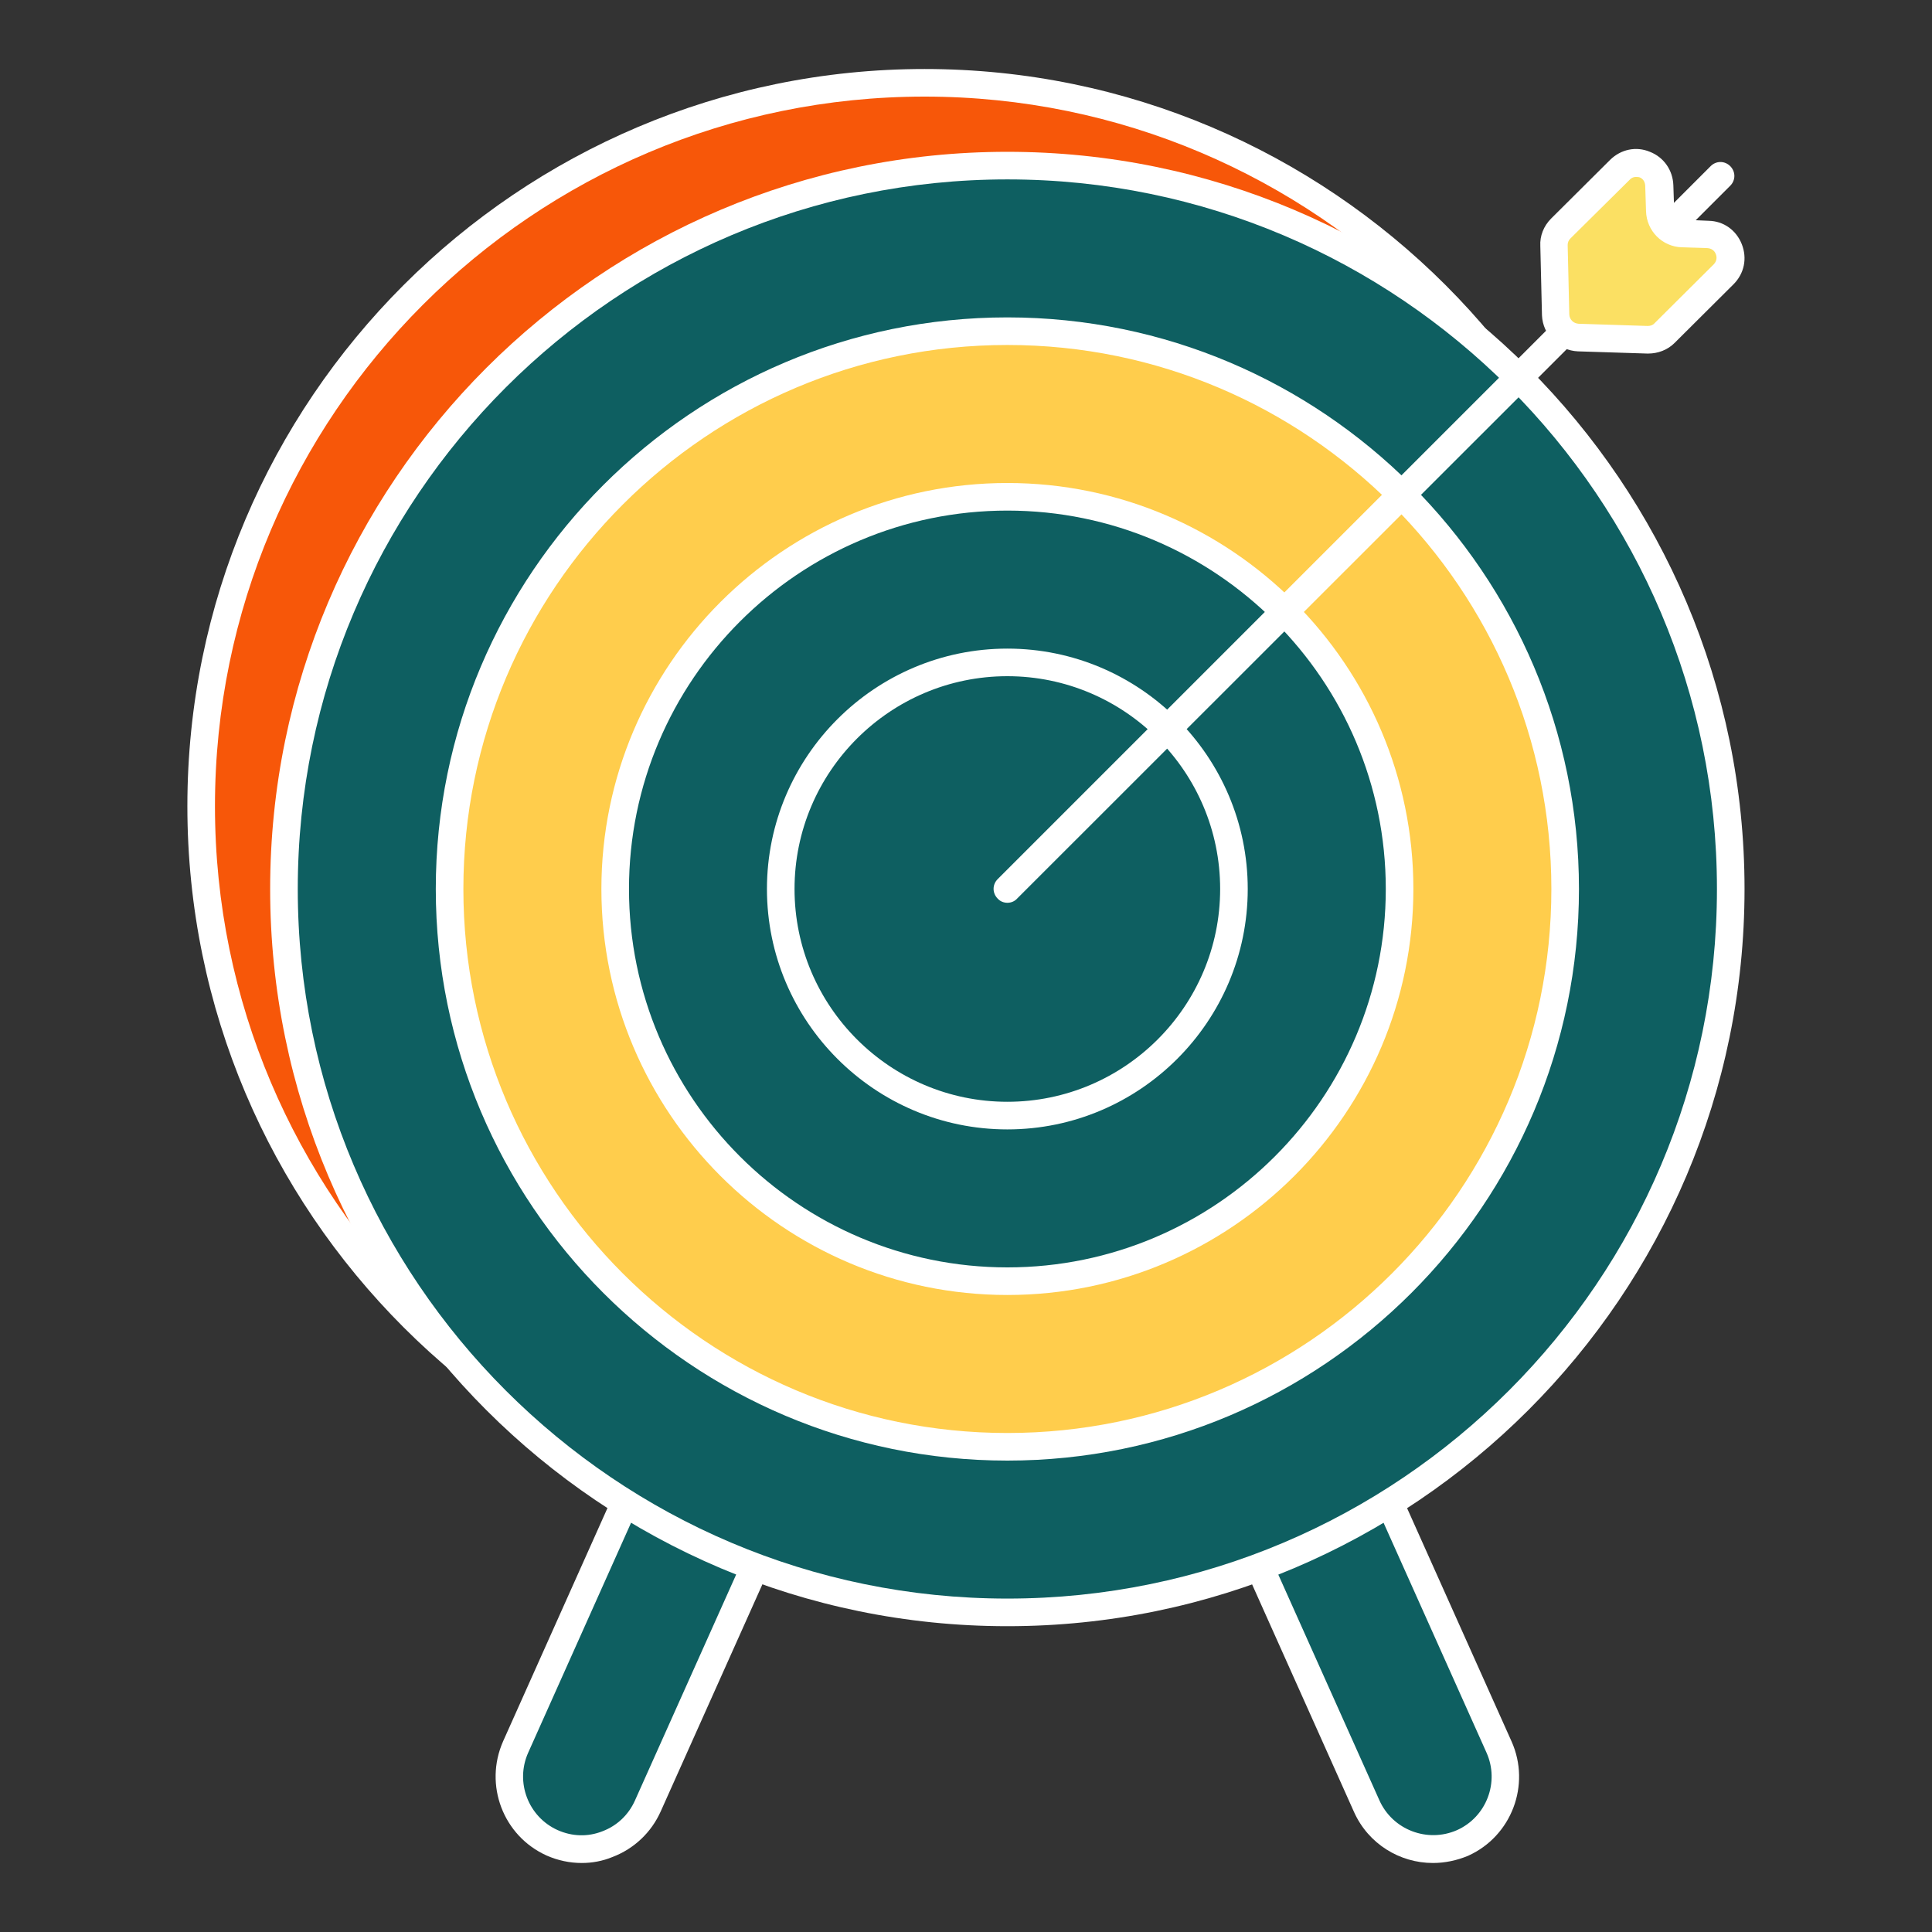 <svg width="64" height="64" viewBox="0 0 64 64" fill="none" xmlns="http://www.w3.org/2000/svg">
<rect x="0" y="0" width="64" height="64" fill="#333333" stroke="none"/>
<g id="target 1">
<g id="Group">
<g id="Group_2">
<g id="Group_3">
<path id="Vector" d="M26.412 48.777L21.465 59.822C20.926 61.029 19.509 61.577 18.293 61.038C17.086 60.498 16.537 59.072 17.077 57.865L22.023 46.821C22.562 45.614 23.989 45.065 25.196 45.605C25.799 45.87 26.238 46.364 26.448 46.94C26.686 47.525 26.677 48.183 26.412 48.777Z" fill="#0E5F61"/>
<path id="Vector_2" d="M19.272 61.714C18.878 61.714 18.485 61.632 18.11 61.468C16.666 60.818 16.026 59.127 16.666 57.682L21.612 46.629C22.261 45.184 23.953 44.544 25.397 45.184C26.101 45.495 26.632 46.062 26.897 46.775C27.171 47.488 27.144 48.265 26.833 48.96L21.887 60.005C21.576 60.7 21.009 61.239 20.296 61.513C19.966 61.65 19.619 61.714 19.272 61.714ZM24.227 45.852C23.486 45.852 22.773 46.281 22.444 47.004L17.498 58.057C17.059 59.035 17.498 60.188 18.476 60.626C18.952 60.837 19.473 60.855 19.957 60.663C20.442 60.48 20.826 60.114 21.036 59.639L25.983 48.594C26.193 48.119 26.211 47.589 26.028 47.104C25.845 46.62 25.489 46.236 25.013 46.025C24.767 45.906 24.492 45.852 24.227 45.852Z" fill="white"/>
</g>
<g id="Group_4">
<path id="Vector_3" d="M40.328 48.777L45.274 59.822C45.813 61.029 47.231 61.577 48.447 61.038C49.653 60.498 50.202 59.072 49.663 57.865L44.707 46.821C44.168 45.614 42.741 45.065 41.535 45.605C40.931 45.87 40.492 46.364 40.282 46.94C40.053 47.525 40.063 48.183 40.328 48.777Z" fill="#0E5F61"/>
<path id="Vector_4" d="M47.468 61.714C46.371 61.714 45.329 61.084 44.853 60.023L39.907 48.978C39.596 48.283 39.569 47.506 39.843 46.793C40.099 46.098 40.648 45.513 41.343 45.202C42.787 44.553 44.479 45.202 45.128 46.647L50.074 57.691C50.714 59.127 50.074 60.828 48.629 61.477C48.255 61.632 47.861 61.714 47.468 61.714ZM40.748 48.594L45.695 59.639C46.133 60.617 47.285 61.056 48.264 60.626C49.242 60.188 49.681 59.035 49.242 58.057L44.296 47.013C43.857 46.034 42.705 45.596 41.727 46.034C41.251 46.245 40.885 46.629 40.712 47.113C40.52 47.589 40.529 48.119 40.748 48.594Z" fill="white"/>
</g>
</g>
<g id="Group_5">
<path id="Vector_5" d="M30.628 50.67C43.862 50.67 54.591 39.941 54.591 26.706C54.591 13.472 43.862 2.743 30.628 2.743C17.393 2.743 6.664 13.472 6.664 26.706C6.664 39.941 17.393 50.67 30.628 50.67Z" fill="#F75709"/>
<path id="Vector_6" d="M30.628 51.127C17.16 51.127 6.207 40.174 6.207 26.706C6.207 13.239 17.16 2.286 30.628 2.286C44.095 2.286 55.048 13.239 55.048 26.706C55.048 40.174 44.095 51.127 30.628 51.127ZM30.628 3.2C17.663 3.2 7.121 13.742 7.121 26.706C7.121 39.671 17.663 50.212 30.628 50.212C43.592 50.212 54.134 39.671 54.134 26.706C54.134 13.742 43.592 3.2 30.628 3.2Z" fill="white"/>
</g>
<g id="Group_6">
<path id="Vector_7" d="M33.37 53.413C46.604 53.413 57.333 42.684 57.333 29.449C57.333 16.215 46.604 5.486 33.37 5.486C20.135 5.486 9.406 16.215 9.406 29.449C9.406 42.684 20.135 53.413 33.37 53.413Z" fill="#0E5F61"/>
<path id="Vector_8" d="M33.37 53.87C19.902 53.87 8.949 42.917 8.949 29.449C8.949 15.982 19.902 5.029 33.37 5.029C46.837 5.029 57.79 15.982 57.79 29.449C57.79 42.917 46.837 53.87 33.37 53.87ZM33.37 5.943C20.405 5.943 9.864 16.485 9.864 29.449C9.864 42.414 20.405 52.955 33.37 52.955C46.334 52.955 56.876 42.414 56.876 29.449C56.876 16.485 46.334 5.943 33.37 5.943Z" fill="white"/>
</g>
<g id="Group_7">
<path id="Vector_9" d="M33.37 47.927C43.575 47.927 51.848 39.654 51.848 29.449C51.848 19.244 43.575 10.971 33.37 10.971C23.166 10.971 14.893 19.244 14.893 29.449C14.893 39.654 23.166 47.927 33.37 47.927Z" fill="#FFCD4C"/>
<path id="Vector_10" d="M33.37 48.384C22.929 48.384 14.436 39.89 14.436 29.449C14.436 19.008 22.929 10.514 33.37 10.514C43.812 10.514 52.305 19.008 52.305 29.449C52.305 39.89 43.812 48.384 33.37 48.384ZM33.37 11.428C23.432 11.428 15.35 19.511 15.35 29.449C15.35 39.387 23.432 47.47 33.37 47.47C43.309 47.47 51.391 39.387 51.391 29.449C51.391 19.511 43.309 11.428 33.37 11.428Z" fill="white"/>
</g>
<g id="Group_8">
<path id="Vector_11" d="M33.371 42.441C26.212 42.441 20.379 36.617 20.379 29.449C20.379 22.281 26.203 16.457 33.371 16.457C40.539 16.457 46.363 22.281 46.363 29.449C46.363 36.617 40.53 42.441 33.371 42.441Z" fill="#0E5F61"/>
<path id="Vector_12" d="M33.371 42.898C25.956 42.898 19.922 36.864 19.922 29.449C19.922 22.034 25.956 16 33.371 16C40.786 16 46.82 22.034 46.82 29.449C46.82 36.864 40.786 42.898 33.371 42.898ZM33.371 16.914C26.459 16.914 20.836 22.537 20.836 29.449C20.836 36.361 26.459 41.984 33.371 41.984C40.283 41.984 45.906 36.361 45.906 29.449C45.906 22.537 40.283 16.914 33.371 16.914Z" fill="white"/>
</g>
<g id="Group_9">
<path id="Vector_13" d="M33.37 36.955C29.228 36.955 25.863 33.591 25.863 29.449C25.863 25.307 29.228 21.943 33.37 21.943C37.511 21.943 40.876 25.307 40.876 29.449C40.876 33.591 37.511 36.955 33.37 36.955Z" fill="#0E5F61"/>
<path id="Vector_14" d="M33.37 37.413C28.981 37.413 25.406 33.838 25.406 29.449C25.406 25.061 28.981 21.486 33.37 21.486C37.758 21.486 41.333 25.061 41.333 29.449C41.333 33.838 37.758 37.413 33.37 37.413ZM33.37 22.4C29.484 22.4 26.32 25.563 26.32 29.449C26.32 33.335 29.484 36.498 33.37 36.498C37.255 36.498 40.419 33.335 40.419 29.449C40.419 25.563 37.255 22.4 33.37 22.4Z" fill="white"/>
</g>
<g id="Group_10">
<path id="Vector_15" d="M33.371 29.449L56.987 5.833L33.371 29.449Z" fill="#F75709"/>
<path id="Vector_16" d="M33.371 29.906C33.252 29.906 33.133 29.86 33.051 29.769C32.868 29.586 32.868 29.303 33.051 29.12L56.667 5.504C56.85 5.321 57.133 5.321 57.316 5.504C57.499 5.687 57.499 5.97 57.316 6.153L33.691 29.769C33.609 29.86 33.49 29.906 33.371 29.906Z" fill="white"/>
</g>
<g id="Group_11">
<path id="Vector_17" d="M57.105 9.088L55.148 11.035C54.993 11.191 54.792 11.264 54.581 11.255L52.286 11.182C51.884 11.163 51.555 10.834 51.546 10.432L51.491 8.137C51.482 7.918 51.564 7.717 51.711 7.57L53.667 5.623C54.142 5.147 54.965 5.467 54.984 6.153L55.011 6.994C55.02 7.406 55.34 7.735 55.752 7.744L56.593 7.771C57.26 7.79 57.58 8.613 57.105 9.088Z" fill="#FBE063"/>
<path id="Vector_18" d="M54.6 11.712C54.591 11.712 54.573 11.712 54.564 11.712L52.269 11.639C51.629 11.611 51.108 11.09 51.08 10.45L51.025 8.146C51.007 7.817 51.135 7.488 51.382 7.241L53.339 5.294C53.695 4.946 54.198 4.837 54.655 5.029C55.121 5.211 55.414 5.641 55.432 6.135L55.46 6.976C55.46 7.15 55.597 7.278 55.761 7.278L56.602 7.314C57.096 7.323 57.517 7.625 57.7 8.091C57.883 8.558 57.782 9.06 57.425 9.417L55.469 11.364C55.24 11.593 54.92 11.712 54.6 11.712ZM54.198 5.861C54.134 5.861 54.052 5.879 53.988 5.952L52.022 7.899C51.958 7.963 51.931 8.037 51.931 8.119L51.985 10.423C51.995 10.587 52.123 10.715 52.296 10.725L54.582 10.798C54.673 10.798 54.756 10.77 54.81 10.706L56.767 8.759C56.904 8.622 56.858 8.466 56.84 8.421C56.822 8.366 56.749 8.229 56.557 8.219L55.716 8.192C55.066 8.174 54.545 7.652 54.527 6.994L54.5 6.153C54.49 5.961 54.362 5.888 54.298 5.87C54.298 5.87 54.253 5.861 54.198 5.861Z" fill="white"/>
</g>
</g>
</g>
</svg>
